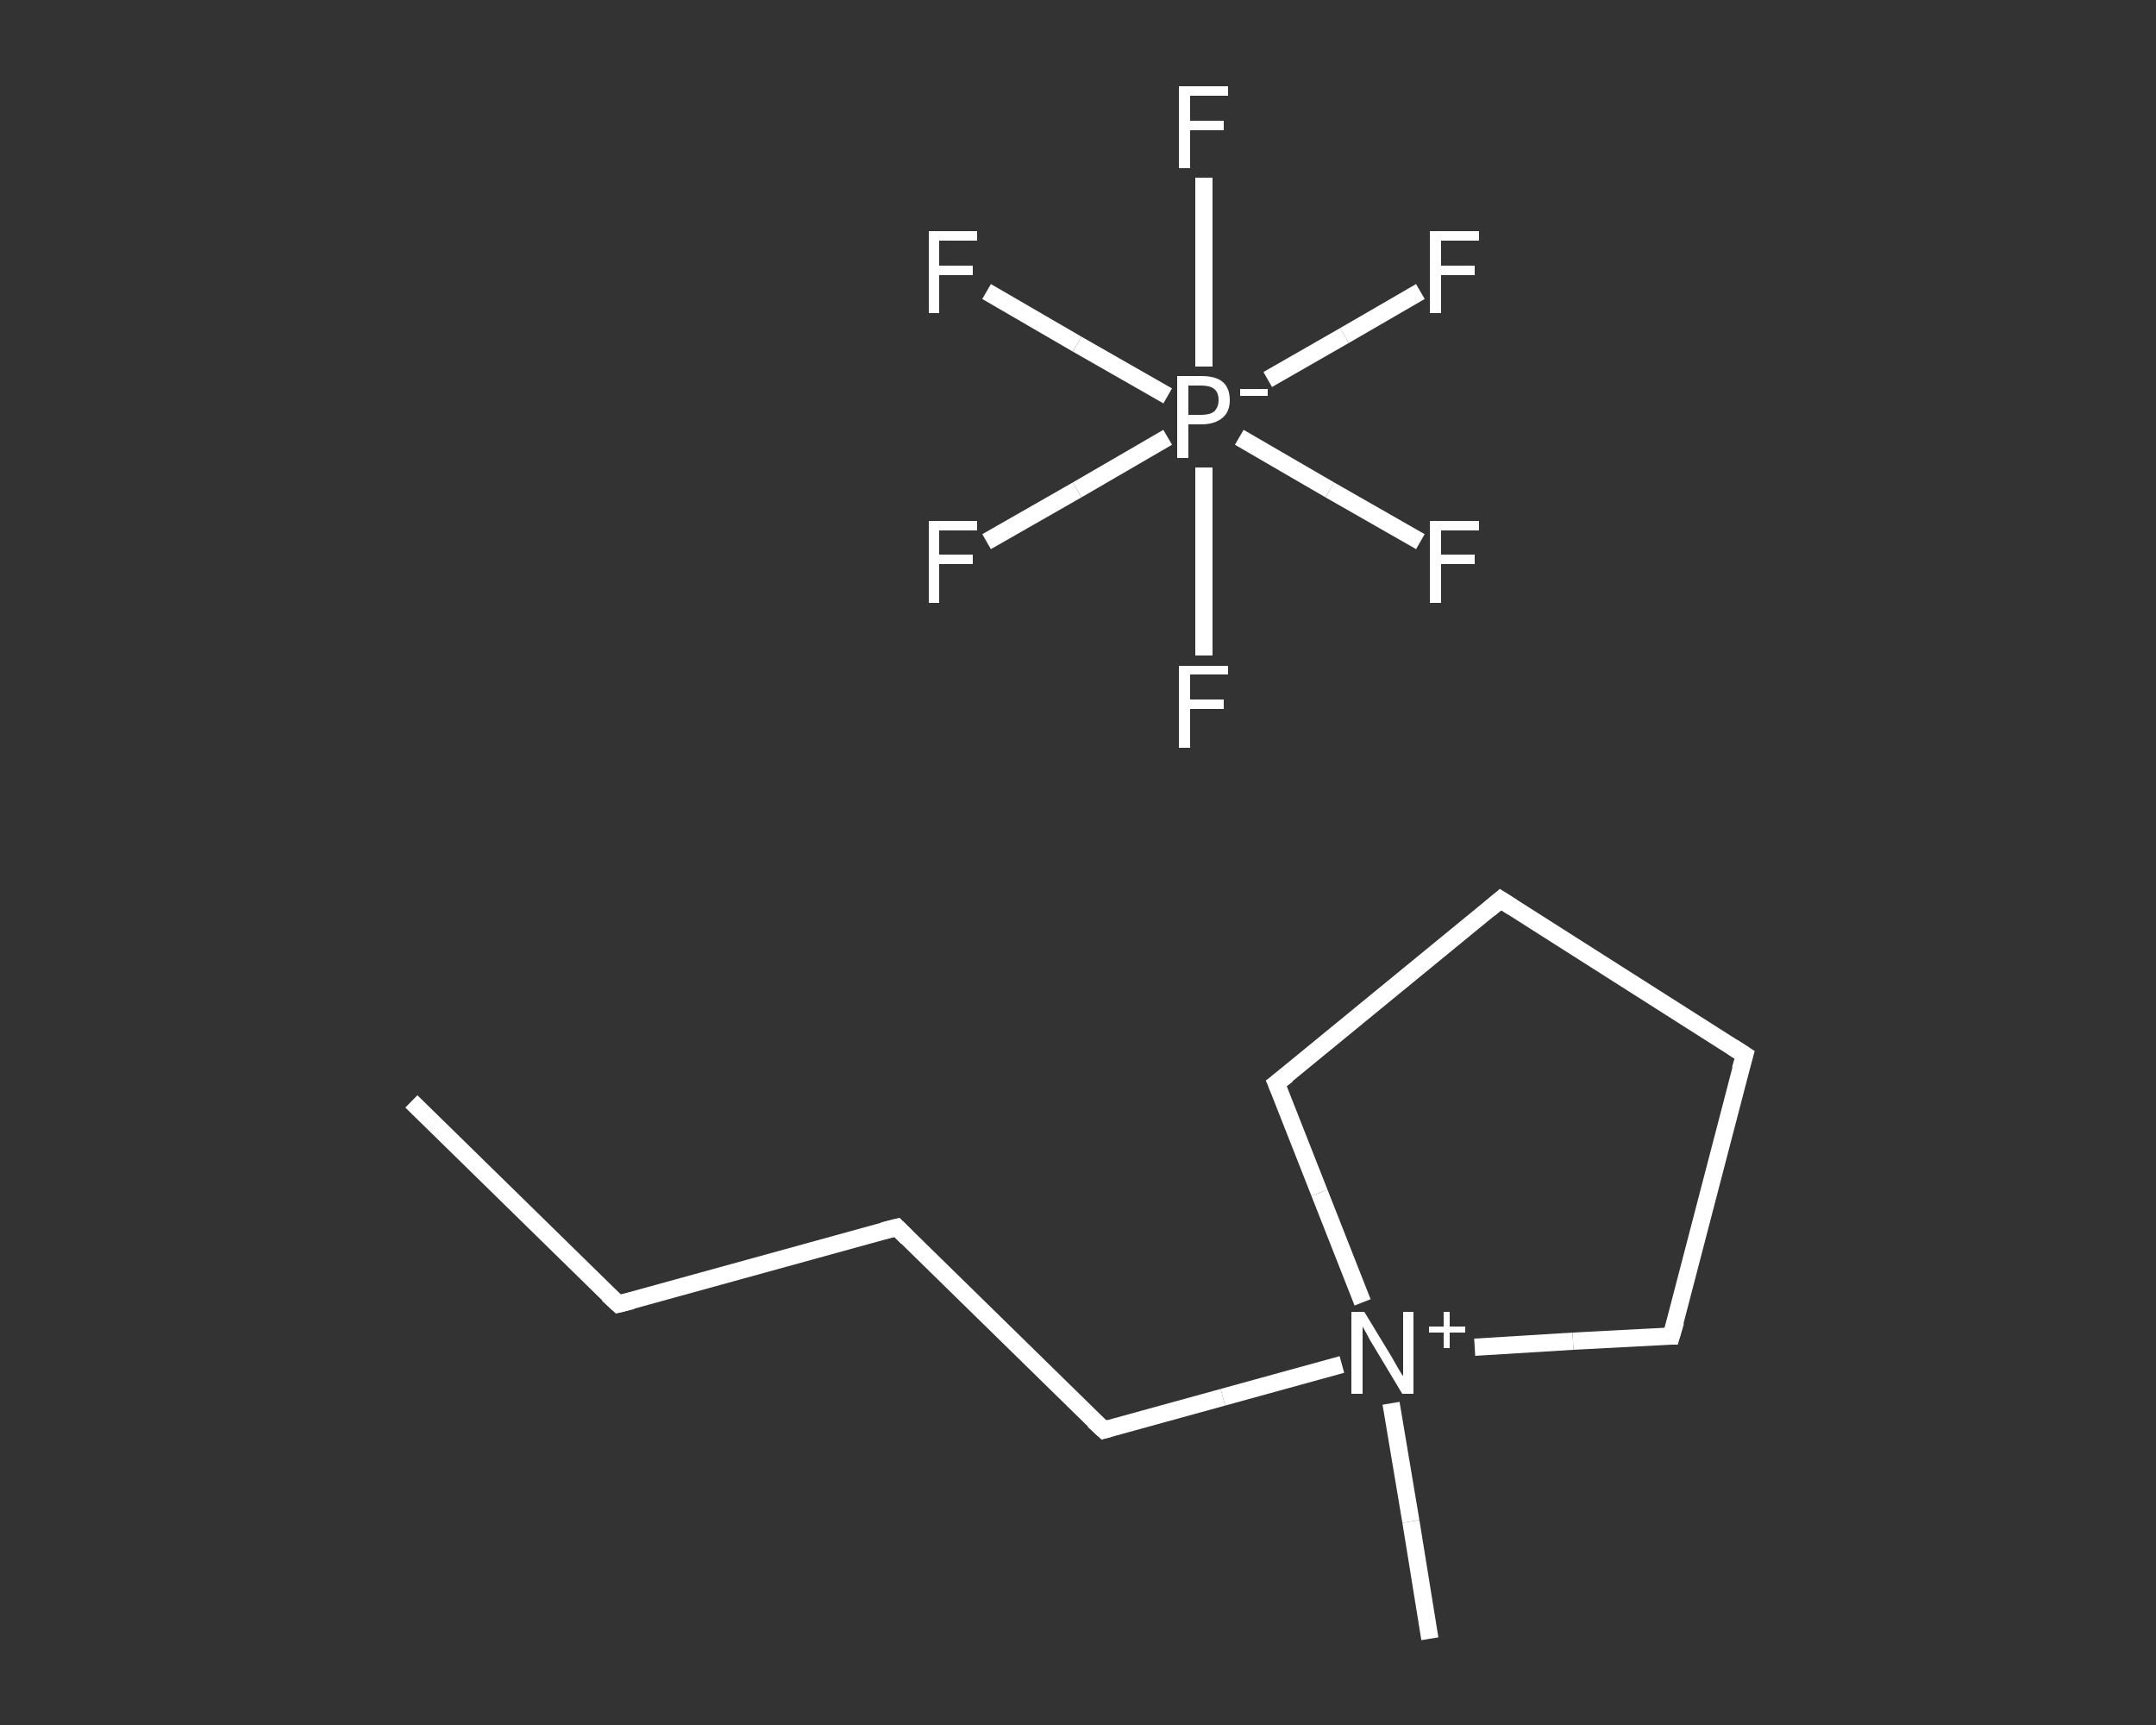 <?xml version='1.0' encoding='iso-8859-1'?>
<svg version='1.1' baseProfile='full'
              xmlns='http://www.w3.org/2000/svg'
                      xmlns:rdkit='http://www.rdkit.org/xml'
                      xmlns:xlink='http://www.w3.org/1999/xlink'
                  xml:space='preserve'
width='250px' height='200px' viewBox='0 0 250 200'>
<rect x="0" y="0" width="250" height="200" fill="#333333" stroke="none"/>
<!-- END OF HEADER -->
<rect style='opacity:1.0;fill:transparent;stroke:none' width='250.0' height='200.0' x='0.0' y='0.0'> </rect>
<path class='bond-0 atom-0 atom-1' d='M 47.7,127.7 L 71.7,151.2' style='fill:none;fill-rule:evenodd;stroke:#FFFFFF;stroke-width:2.0px;stroke-linecap:butt;stroke-linejoin:miter;stroke-opacity:1' />
<path class='bond-1 atom-1 atom-2' d='M 71.7,151.2 L 104.0,142.3' style='fill:none;fill-rule:evenodd;stroke:#FFFFFF;stroke-width:2.0px;stroke-linecap:butt;stroke-linejoin:miter;stroke-opacity:1' />
<path class='bond-2 atom-2 atom-3' d='M 104.0,142.3 L 128.0,165.8' style='fill:none;fill-rule:evenodd;stroke:#FFFFFF;stroke-width:2.0px;stroke-linecap:butt;stroke-linejoin:miter;stroke-opacity:1' />
<path class='bond-3 atom-3 atom-4' d='M 128.0,165.8 L 141.8,162.0' style='fill:none;fill-rule:evenodd;stroke:#FFFFFF;stroke-width:2.0px;stroke-linecap:butt;stroke-linejoin:miter;stroke-opacity:1' />
<path class='bond-3 atom-3 atom-4' d='M 141.8,162.0 L 155.6,158.2' style='fill:none;fill-rule:evenodd;stroke:#FFFFFF;stroke-width:2.0px;stroke-linecap:butt;stroke-linejoin:miter;stroke-opacity:1' />
<path class='bond-4 atom-4 atom-5' d='M 161.3,162.7 L 163.6,176.4' style='fill:none;fill-rule:evenodd;stroke:#FFFFFF;stroke-width:2.0px;stroke-linecap:butt;stroke-linejoin:miter;stroke-opacity:1' />
<path class='bond-4 atom-4 atom-5' d='M 163.6,176.4 L 165.8,190.0' style='fill:none;fill-rule:evenodd;stroke:#FFFFFF;stroke-width:2.0px;stroke-linecap:butt;stroke-linejoin:miter;stroke-opacity:1' />
<path class='bond-5 atom-4 atom-6' d='M 171.0,156.2 L 182.4,155.5' style='fill:none;fill-rule:evenodd;stroke:#FFFFFF;stroke-width:2.0px;stroke-linecap:butt;stroke-linejoin:miter;stroke-opacity:1' />
<path class='bond-5 atom-4 atom-6' d='M 182.4,155.5 L 193.8,154.9' style='fill:none;fill-rule:evenodd;stroke:#FFFFFF;stroke-width:2.0px;stroke-linecap:butt;stroke-linejoin:miter;stroke-opacity:1' />
<path class='bond-6 atom-6 atom-7' d='M 193.8,154.9 L 202.3,122.3' style='fill:none;fill-rule:evenodd;stroke:#FFFFFF;stroke-width:2.0px;stroke-linecap:butt;stroke-linejoin:miter;stroke-opacity:1' />
<path class='bond-7 atom-7 atom-8' d='M 202.3,122.3 L 174.0,104.3' style='fill:none;fill-rule:evenodd;stroke:#FFFFFF;stroke-width:2.0px;stroke-linecap:butt;stroke-linejoin:miter;stroke-opacity:1' />
<path class='bond-8 atom-8 atom-9' d='M 174.0,104.3 L 148.0,125.6' style='fill:none;fill-rule:evenodd;stroke:#FFFFFF;stroke-width:2.0px;stroke-linecap:butt;stroke-linejoin:miter;stroke-opacity:1' />
<path class='bond-9 atom-10 atom-11' d='M 114.4,62.8 L 124.9,56.8' style='fill:none;fill-rule:evenodd;stroke:#FFFFFF;stroke-width:2.0px;stroke-linecap:butt;stroke-linejoin:miter;stroke-opacity:1' />
<path class='bond-9 atom-10 atom-11' d='M 124.9,56.8 L 135.4,50.7' style='fill:none;fill-rule:evenodd;stroke:#FFFFFF;stroke-width:2.0px;stroke-linecap:butt;stroke-linejoin:miter;stroke-opacity:1' />
<path class='bond-10 atom-11 atom-12' d='M 139.6,54.2 L 139.6,65.1' style='fill:none;fill-rule:evenodd;stroke:#FFFFFF;stroke-width:2.0px;stroke-linecap:butt;stroke-linejoin:miter;stroke-opacity:1' />
<path class='bond-10 atom-11 atom-12' d='M 139.6,65.1 L 139.6,76.0' style='fill:none;fill-rule:evenodd;stroke:#FFFFFF;stroke-width:2.0px;stroke-linecap:butt;stroke-linejoin:miter;stroke-opacity:1' />
<path class='bond-11 atom-11 atom-13' d='M 143.7,50.7 L 154.2,56.8' style='fill:none;fill-rule:evenodd;stroke:#FFFFFF;stroke-width:2.0px;stroke-linecap:butt;stroke-linejoin:miter;stroke-opacity:1' />
<path class='bond-11 atom-11 atom-13' d='M 154.2,56.8 L 164.7,62.8' style='fill:none;fill-rule:evenodd;stroke:#FFFFFF;stroke-width:2.0px;stroke-linecap:butt;stroke-linejoin:miter;stroke-opacity:1' />
<path class='bond-12 atom-11 atom-14' d='M 139.6,42.5 L 139.6,31.5' style='fill:none;fill-rule:evenodd;stroke:#FFFFFF;stroke-width:2.0px;stroke-linecap:butt;stroke-linejoin:miter;stroke-opacity:1' />
<path class='bond-12 atom-11 atom-14' d='M 139.6,31.5 L 139.6,20.6' style='fill:none;fill-rule:evenodd;stroke:#FFFFFF;stroke-width:2.0px;stroke-linecap:butt;stroke-linejoin:miter;stroke-opacity:1' />
<path class='bond-13 atom-11 atom-15' d='M 147.0,44.0 L 155.9,38.9' style='fill:none;fill-rule:evenodd;stroke:#FFFFFF;stroke-width:2.0px;stroke-linecap:butt;stroke-linejoin:miter;stroke-opacity:1' />
<path class='bond-13 atom-11 atom-15' d='M 155.9,38.9 L 164.7,33.8' style='fill:none;fill-rule:evenodd;stroke:#FFFFFF;stroke-width:2.0px;stroke-linecap:butt;stroke-linejoin:miter;stroke-opacity:1' />
<path class='bond-14 atom-11 atom-16' d='M 135.4,45.9 L 124.9,39.9' style='fill:none;fill-rule:evenodd;stroke:#FFFFFF;stroke-width:2.0px;stroke-linecap:butt;stroke-linejoin:miter;stroke-opacity:1' />
<path class='bond-14 atom-11 atom-16' d='M 124.9,39.9 L 114.4,33.8' style='fill:none;fill-rule:evenodd;stroke:#FFFFFF;stroke-width:2.0px;stroke-linecap:butt;stroke-linejoin:miter;stroke-opacity:1' />
<path class='bond-15 atom-9 atom-4' d='M 148.0,125.6 L 153.0,138.3' style='fill:none;fill-rule:evenodd;stroke:#FFFFFF;stroke-width:2.0px;stroke-linecap:butt;stroke-linejoin:miter;stroke-opacity:1' />
<path class='bond-15 atom-9 atom-4' d='M 153.0,138.3 L 158.0,151.0' style='fill:none;fill-rule:evenodd;stroke:#FFFFFF;stroke-width:2.0px;stroke-linecap:butt;stroke-linejoin:miter;stroke-opacity:1' />
<path d='M 70.5,150.1 L 71.7,151.2 L 73.3,150.8' style='fill:none;stroke:#FFFFFF;stroke-width:2.0px;stroke-linecap:butt;stroke-linejoin:miter;stroke-opacity:1;' />
<path d='M 102.4,142.7 L 104.0,142.3 L 105.2,143.5' style='fill:none;stroke:#FFFFFF;stroke-width:2.0px;stroke-linecap:butt;stroke-linejoin:miter;stroke-opacity:1;' />
<path d='M 126.8,164.7 L 128.0,165.8 L 128.7,165.6' style='fill:none;stroke:#FFFFFF;stroke-width:2.0px;stroke-linecap:butt;stroke-linejoin:miter;stroke-opacity:1;' />
<path d='M 193.3,154.9 L 193.8,154.9 L 194.3,153.2' style='fill:none;stroke:#FFFFFF;stroke-width:2.0px;stroke-linecap:butt;stroke-linejoin:miter;stroke-opacity:1;' />
<path d='M 201.8,124.0 L 202.3,122.3 L 200.9,121.4' style='fill:none;stroke:#FFFFFF;stroke-width:2.0px;stroke-linecap:butt;stroke-linejoin:miter;stroke-opacity:1;' />
<path d='M 175.4,105.2 L 174.0,104.3 L 172.7,105.4' style='fill:none;stroke:#FFFFFF;stroke-width:2.0px;stroke-linecap:butt;stroke-linejoin:miter;stroke-opacity:1;' />
<path d='M 149.3,124.6 L 148.0,125.6 L 148.3,126.3' style='fill:none;stroke:#FFFFFF;stroke-width:2.0px;stroke-linecap:butt;stroke-linejoin:miter;stroke-opacity:1;' />
<path class='atom-4' d='M 158.2 152.1
L 161.3 157.2
Q 161.6 157.7, 162.1 158.6
Q 162.6 159.5, 162.7 159.5
L 162.7 152.1
L 163.9 152.1
L 163.9 161.6
L 162.6 161.6
L 159.3 156.1
Q 158.9 155.5, 158.5 154.7
Q 158.1 154.0, 158.0 153.8
L 158.0 161.6
L 156.7 161.6
L 156.7 152.1
L 158.2 152.1
' fill='#FFFFFF'/>
<path class='atom-4' d='M 165.7 153.8
L 167.4 153.8
L 167.4 152.1
L 168.1 152.1
L 168.1 153.8
L 169.9 153.8
L 169.9 154.5
L 168.1 154.5
L 168.1 156.3
L 167.4 156.3
L 167.4 154.5
L 165.7 154.5
L 165.7 153.8
' fill='#FFFFFF'/>
<path class='atom-10' d='M 107.7 60.4
L 113.3 60.4
L 113.3 61.5
L 108.9 61.5
L 108.9 64.3
L 112.8 64.3
L 112.8 65.4
L 108.9 65.4
L 108.9 69.9
L 107.7 69.9
L 107.7 60.4
' fill='#FFFFFF'/>
<path class='atom-11' d='M 139.3 43.6
Q 141.0 43.6, 141.8 44.3
Q 142.6 45.0, 142.6 46.4
Q 142.6 47.7, 141.8 48.4
Q 140.9 49.2, 139.3 49.2
L 137.8 49.2
L 137.8 53.1
L 136.5 53.1
L 136.5 43.6
L 139.3 43.6
M 139.3 48.1
Q 140.3 48.1, 140.8 47.7
Q 141.3 47.2, 141.3 46.4
Q 141.3 45.5, 140.8 45.1
Q 140.3 44.7, 139.3 44.7
L 137.8 44.7
L 137.8 48.1
L 139.3 48.1
' fill='#FFFFFF'/>
<path class='atom-11' d='M 143.8 45.1
L 147.0 45.1
L 147.0 45.9
L 143.8 45.9
L 143.8 45.1
' fill='#FFFFFF'/>
<path class='atom-12' d='M 136.7 77.2
L 142.4 77.2
L 142.4 78.2
L 138.0 78.2
L 138.0 81.1
L 141.9 81.1
L 141.9 82.2
L 138.0 82.2
L 138.0 86.7
L 136.7 86.7
L 136.7 77.2
' fill='#FFFFFF'/>
<path class='atom-13' d='M 165.8 60.4
L 171.5 60.4
L 171.5 61.5
L 167.1 61.5
L 167.1 64.3
L 171.0 64.3
L 171.0 65.4
L 167.1 65.4
L 167.1 69.9
L 165.8 69.9
L 165.8 60.4
' fill='#FFFFFF'/>
<path class='atom-14' d='M 136.7 10.0
L 142.4 10.0
L 142.4 11.1
L 138.0 11.1
L 138.0 14.0
L 141.9 14.0
L 141.9 15.1
L 138.0 15.1
L 138.0 19.5
L 136.7 19.5
L 136.7 10.0
' fill='#FFFFFF'/>
<path class='atom-15' d='M 165.8 26.8
L 171.5 26.8
L 171.5 27.9
L 167.1 27.9
L 167.1 30.8
L 171.0 30.8
L 171.0 31.9
L 167.1 31.9
L 167.1 36.3
L 165.8 36.3
L 165.8 26.8
' fill='#FFFFFF'/>
<path class='atom-16' d='M 107.7 26.8
L 113.3 26.8
L 113.3 27.9
L 108.9 27.9
L 108.9 30.8
L 112.8 30.8
L 112.8 31.9
L 108.9 31.9
L 108.9 36.3
L 107.7 36.3
L 107.7 26.8
' fill='#FFFFFF'/>
</svg>

